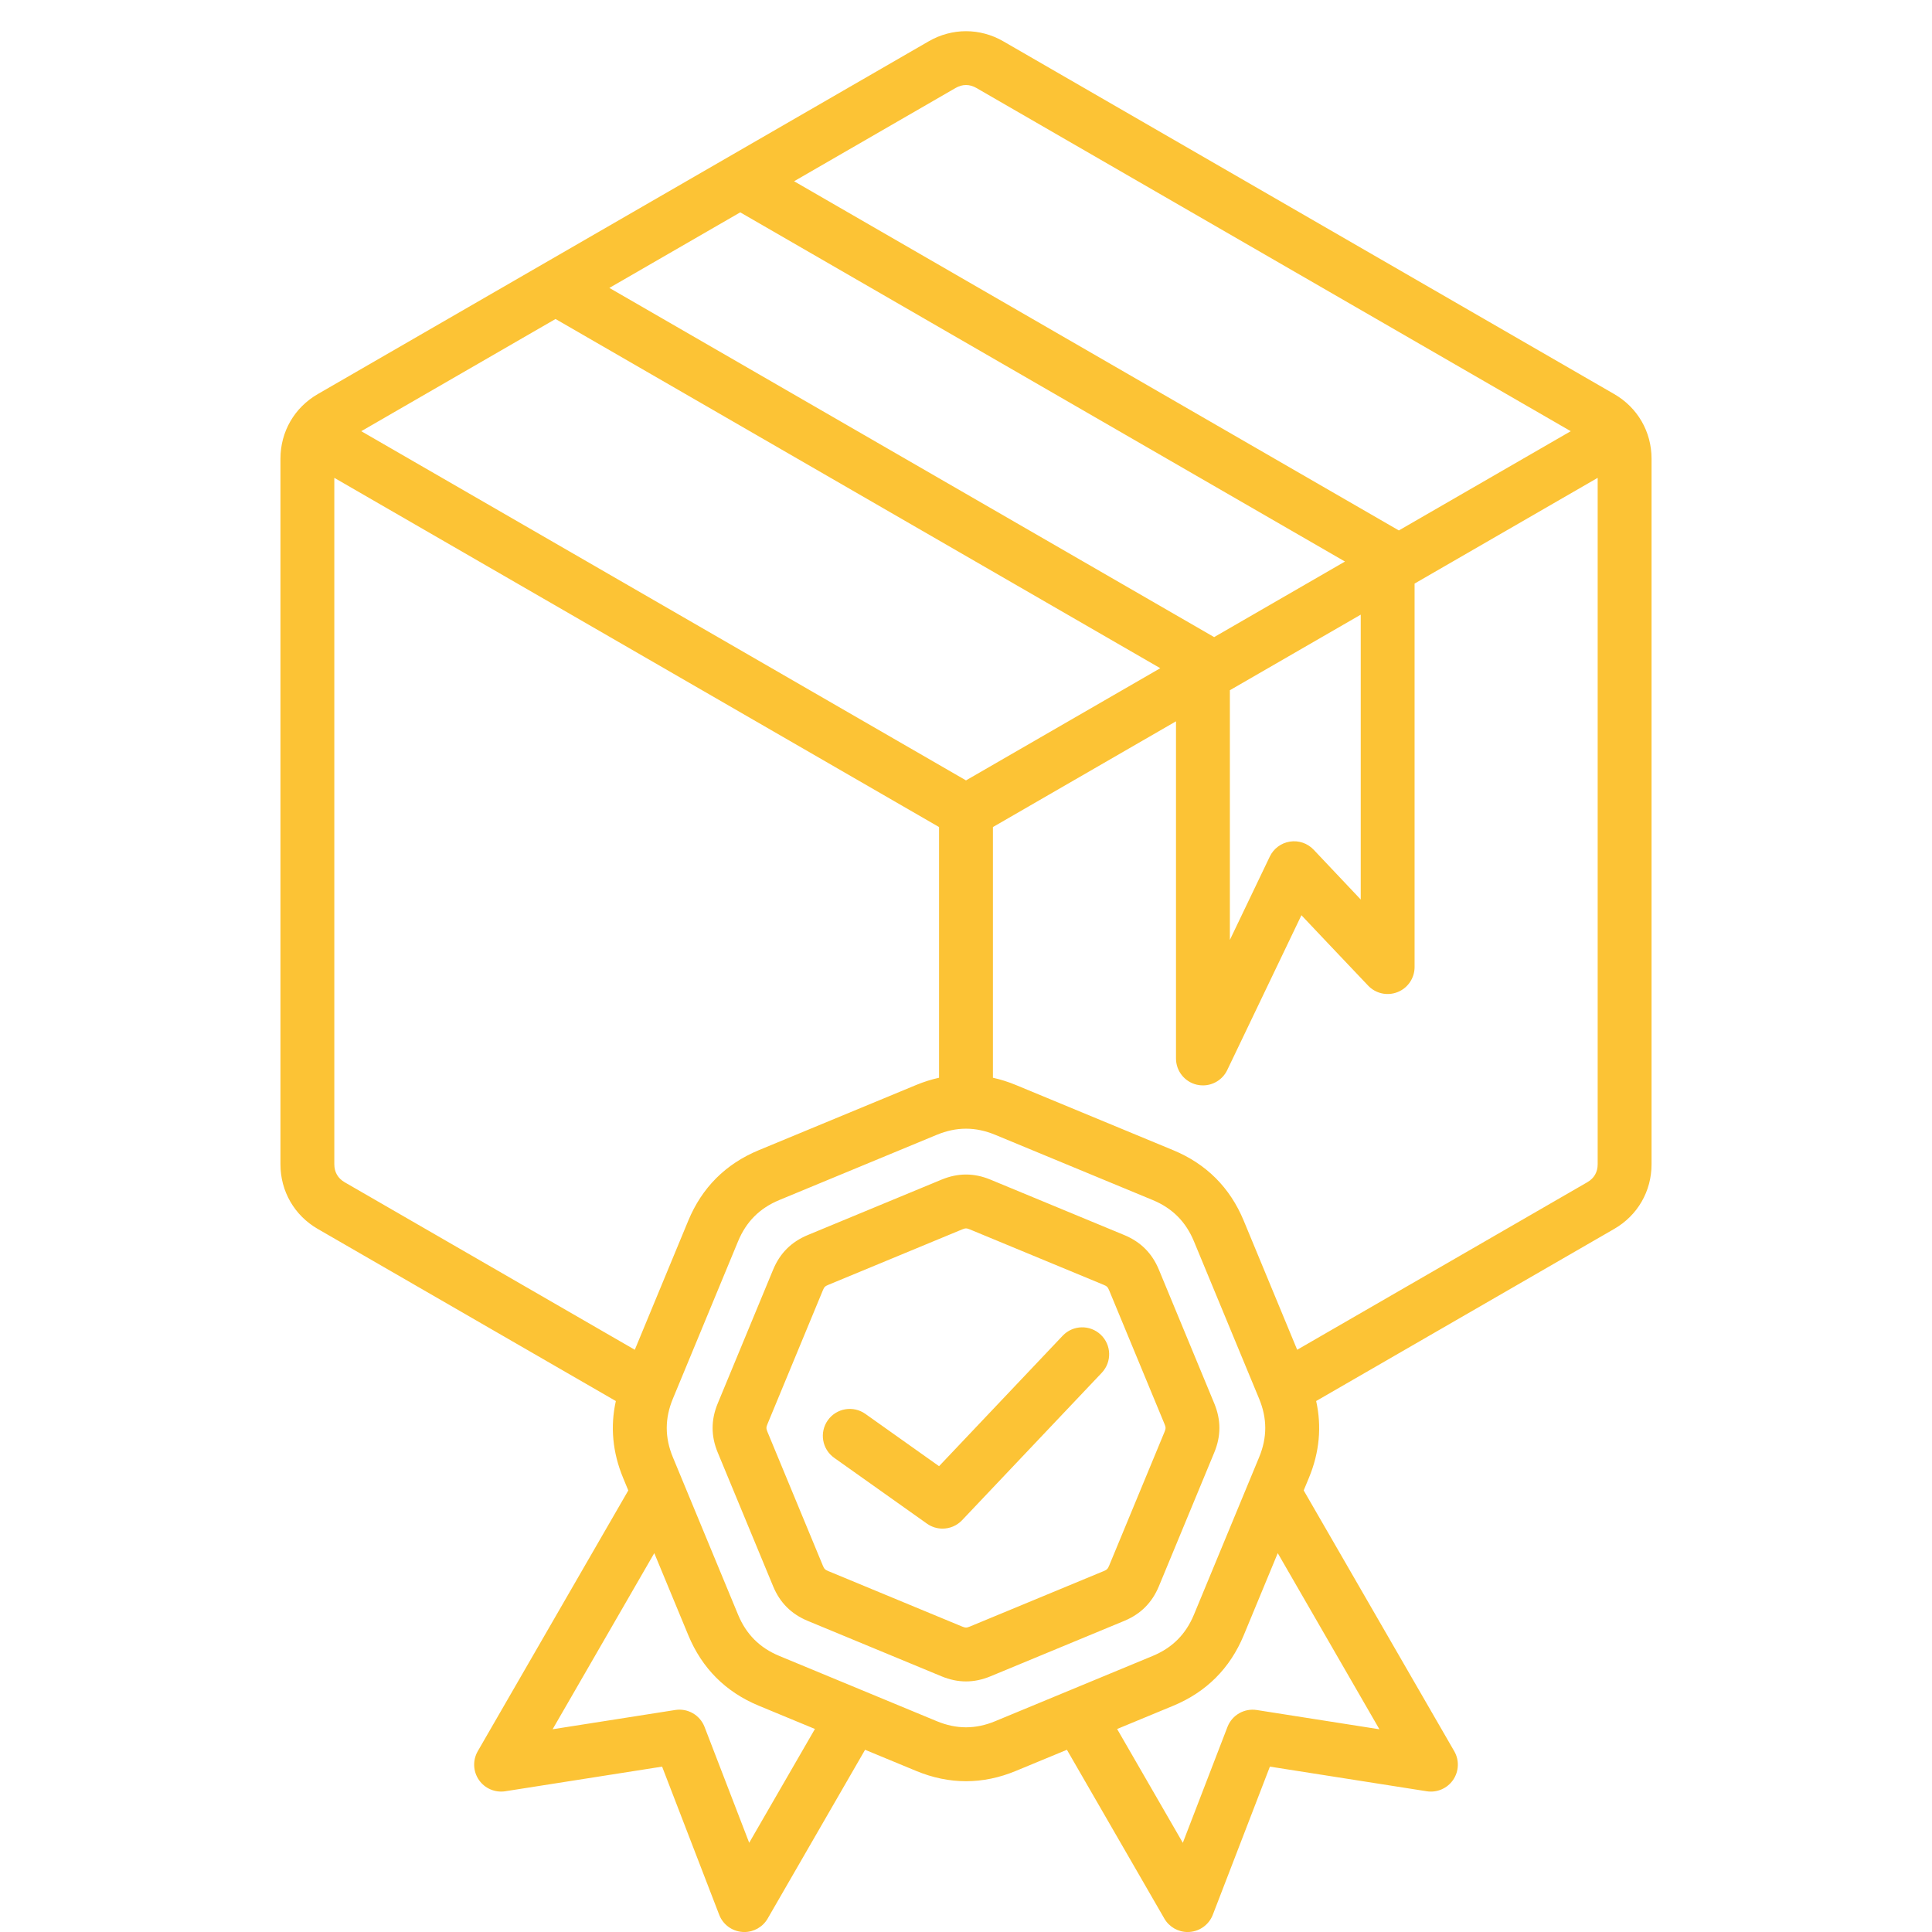<svg width="124" height="124" viewBox="0 0 124 124" fill="none" xmlns="http://www.w3.org/2000/svg">
<path d="M103.606 25.294L64.394 2.651C62.895 1.786 61.106 1.786 59.606 2.651L20.394 25.294C18.895 26.16 18 27.709 18 29.441V74.728C18 76.459 18.895 78.009 20.394 78.875L39.526 89.922C39.161 91.564 39.315 93.215 39.99 94.849L40.325 95.66L30.664 112.395C30.331 112.972 30.359 113.689 30.735 114.237C31.112 114.787 31.772 115.068 32.429 114.967L42.495 113.386L46.16 122.895C46.398 123.516 46.974 123.944 47.639 123.996C47.684 124.001 47.729 124.002 47.773 124.002C48.387 124.002 48.96 123.675 49.27 123.138L55.523 112.305L58.804 113.663C59.864 114.103 60.933 114.322 62 114.322C63.069 114.322 64.136 114.103 65.196 113.663L68.477 112.305L74.73 123.138C75.04 123.675 75.613 124.002 76.227 124.002C76.272 124.002 76.316 124.001 76.361 123.996C77.025 123.944 77.6 123.516 77.84 122.895L81.505 113.386L91.571 114.967C92.228 115.07 92.888 114.787 93.265 114.237C93.641 113.688 93.67 112.971 93.336 112.395L83.674 95.658L84.01 94.848C84.687 93.215 84.839 91.564 84.474 89.921L103.606 78.873C105.105 78.008 106 76.457 106 74.726V29.44C106 27.709 105.105 26.16 103.606 25.294ZM61.335 5.645C61.771 5.394 62.231 5.394 62.665 5.645L100.814 27.675L89.781 34.045L50.966 11.633L61.335 5.645ZM62 50.087L23.186 27.675L35.655 20.474L74.469 42.887L62 50.087ZM77.926 40.891L39.111 18.479L47.51 13.629L86.324 36.041L77.926 40.891ZM78.936 44.3L87.335 39.45V57.734L87.291 57.687C86.293 56.635 85.301 55.582 84.313 54.536C83.922 54.123 83.353 53.926 82.79 54.016C82.227 54.104 81.743 54.464 81.498 54.977L78.936 60.326V44.3ZM21.457 74.726V30.669L60.271 53.082V69.172C59.781 69.28 59.29 69.434 58.803 69.636L48.696 73.823C46.576 74.702 45.054 76.222 44.175 78.344L40.743 86.631L22.12 75.879C21.688 75.627 21.457 75.229 21.457 74.726ZM48.085 118.274L45.22 110.838C44.928 110.078 44.143 109.623 43.339 109.751L35.468 110.987L41.994 99.683L44.178 104.955C45.057 107.075 46.577 108.597 48.699 109.476L52.304 110.969L48.085 118.274ZM63.873 110.47C62.612 110.993 61.388 110.993 60.127 110.47L50.02 106.283C48.759 105.761 47.893 104.894 47.371 103.633L43.185 93.525C42.663 92.264 42.663 91.039 43.185 89.778L47.371 79.67C47.893 78.409 48.759 77.542 50.02 77.02L60.127 72.834C60.757 72.573 61.379 72.442 62 72.442C62.622 72.442 63.243 72.573 63.873 72.834L73.98 77.02C75.241 77.542 76.107 78.409 76.629 79.67L80.815 89.778C81.337 91.039 81.337 92.264 80.815 93.525L76.629 103.633C76.107 104.894 75.241 105.761 73.98 106.283L63.873 110.47ZM88.534 110.989L80.663 109.753C79.858 109.628 79.075 110.078 78.781 110.839L75.916 118.276L71.699 110.971L75.304 109.478C77.424 108.599 78.946 107.078 79.825 104.956L82.009 99.684L88.534 110.989ZM101.879 75.877L83.256 86.631L79.824 78.344C78.945 76.224 77.424 74.702 75.302 73.823L65.196 69.636C64.708 69.434 64.218 69.28 63.728 69.172V53.082L75.478 46.296V67.936C75.478 68.743 76.037 69.442 76.824 69.621C76.952 69.65 77.081 69.663 77.207 69.663C77.861 69.663 78.474 69.291 78.766 68.681L83.528 58.741C83.945 59.182 84.363 59.624 84.78 60.065L85.445 60.767C86.23 61.596 87.019 62.43 87.811 63.261C88.299 63.774 89.049 63.937 89.705 63.673C90.361 63.411 90.791 62.775 90.791 62.068V37.455L102.542 30.669V74.726C102.543 75.229 102.312 75.627 101.879 75.877ZM77.935 93.224C78.373 92.165 78.373 91.135 77.935 90.076L74.381 81.494C73.943 80.435 73.214 79.707 72.155 79.267L63.574 75.713C62.515 75.273 61.485 75.275 60.426 75.713L51.845 79.267C50.786 79.707 50.057 80.435 49.619 81.494L46.065 90.076C45.627 91.135 45.627 92.165 46.065 93.224L49.619 101.806C50.057 102.865 50.785 103.593 51.845 104.033L60.426 107.588C60.956 107.808 61.478 107.917 62 107.917C62.522 107.917 63.045 107.808 63.574 107.588L72.155 104.033C73.214 103.593 73.941 102.865 74.381 101.806L77.935 93.224ZM71.188 100.484C71.099 100.698 71.046 100.75 70.832 100.839L62.251 104.394C62.037 104.482 61.963 104.482 61.749 104.394L53.168 100.839C52.954 100.751 52.901 100.698 52.812 100.484L49.258 91.902C49.17 91.687 49.17 91.613 49.258 91.399L52.812 82.817C52.9 82.604 52.954 82.55 53.168 82.462L61.749 78.908C61.856 78.864 61.927 78.842 62 78.842C62.073 78.842 62.144 78.864 62.251 78.908L70.832 82.462C71.045 82.55 71.099 82.604 71.188 82.817L74.742 91.399C74.83 91.613 74.83 91.687 74.742 91.902L71.188 100.484ZM70.648 85.664C71.342 86.321 71.371 87.415 70.714 88.108L61.749 97.57C61.411 97.926 60.955 98.11 60.493 98.11C60.146 98.11 59.796 98.006 59.494 97.791L53.54 93.566C52.761 93.014 52.579 91.934 53.131 91.156C53.683 90.377 54.762 90.194 55.541 90.746L60.271 94.103L68.205 85.73C68.861 85.037 69.956 85.008 70.648 85.664Z" fill="#FCC335"/>
</svg>
